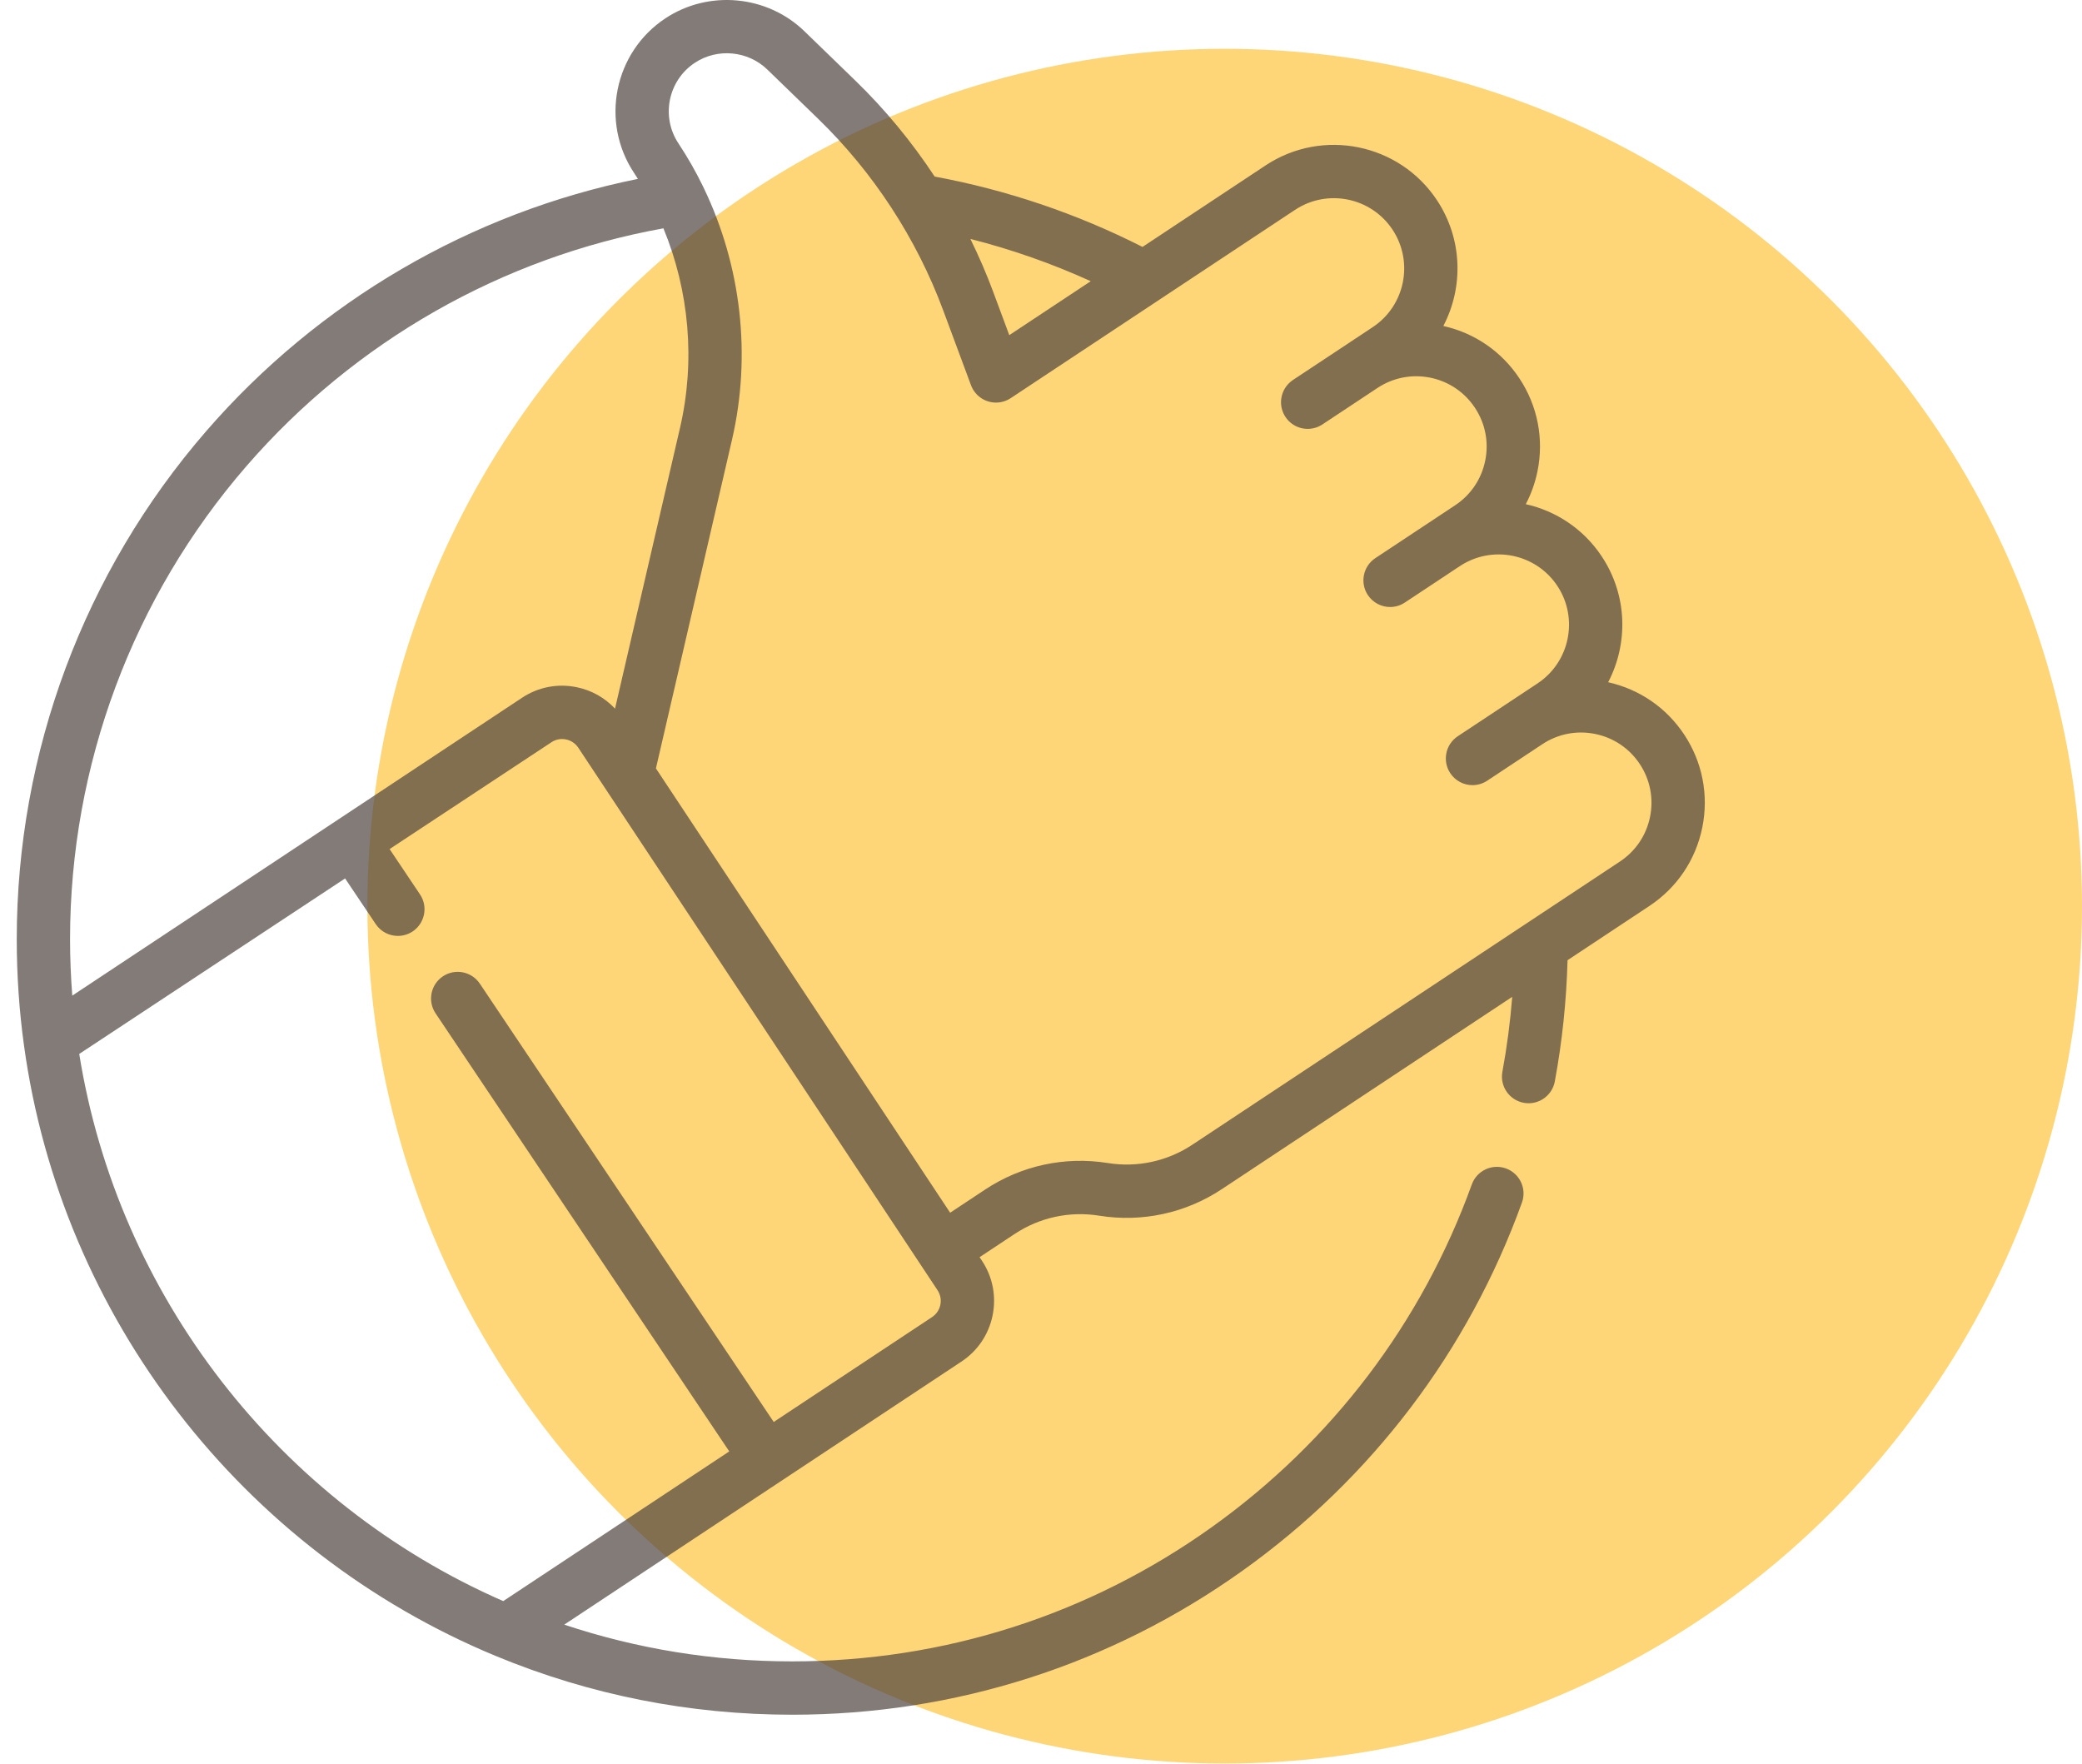 <?xml version="1.0" encoding="UTF-8"?> <svg xmlns="http://www.w3.org/2000/svg" width="85" height="72" viewBox="0 0 85 72" fill="none"> <circle cx="50" cy="36.992" r="35" fill="#FFBB1D" fill-opacity="0.6"></circle> <g clip-path="url(#clip0)"> <path d="M68.76 29.988C68.034 28.892 66.934 28.137 65.655 27.851C66.48 26.273 66.447 24.304 65.395 22.717C64.648 21.587 63.52 20.858 62.292 20.582C62.511 20.164 62.673 19.713 62.77 19.238C63.038 17.916 62.776 16.569 62.031 15.445C61.305 14.349 60.205 13.594 58.926 13.308C59.751 11.73 59.717 9.761 58.666 8.173C57.13 5.853 53.991 5.215 51.67 6.752L46.644 10.08C43.965 8.721 41.116 7.757 38.159 7.208C37.224 5.789 36.138 4.47 34.921 3.291L32.842 1.276C31.319 -0.2 28.932 -0.422 27.164 0.749C25.073 2.134 24.498 4.963 25.883 7.054C25.937 7.137 25.991 7.22 26.043 7.303C19.228 8.682 13.017 12.299 8.42 17.599C3.431 23.35 0.684 30.715 0.684 38.339C0.684 39.8 0.783 41.264 0.981 42.688C2.504 53.765 9.882 63.311 20.237 67.601C24.076 69.193 28.151 70 32.345 70C38.987 70 45.345 67.966 50.732 64.118C56.002 60.353 59.945 55.157 62.135 49.092C62.34 48.527 62.046 47.903 61.481 47.699C60.916 47.495 60.292 47.788 60.088 48.353C58.048 54.001 54.376 58.84 49.466 62.347C44.451 65.93 38.53 67.823 32.345 67.823C29.147 67.823 26.024 67.319 23.036 66.323L31.891 60.459C31.892 60.458 31.892 60.458 31.893 60.458C31.893 60.458 31.893 60.457 31.894 60.457L39.254 55.583H39.254C39.915 55.145 40.366 54.476 40.524 53.699C40.682 52.922 40.529 52.13 40.091 51.469L39.993 51.322L41.423 50.375C42.443 49.699 43.67 49.434 44.878 49.628C46.627 49.909 48.403 49.525 49.879 48.547L61.738 40.694C61.657 41.722 61.523 42.745 61.337 43.751C61.227 44.342 61.617 44.91 62.208 45.02C62.275 45.032 62.342 45.038 62.408 45.038C62.922 45.038 63.379 44.672 63.477 44.148C63.778 42.525 63.952 40.863 63.997 39.198L67.338 36.985C68.463 36.24 69.23 35.102 69.498 33.781C69.767 32.459 69.504 31.112 68.76 29.988ZM44.531 11.479L41.205 13.682L40.55 11.918C40.277 11.182 39.964 10.46 39.617 9.754C41.303 10.182 42.946 10.759 44.531 11.479ZM10.064 19.025C14.483 13.932 20.501 10.508 27.085 9.321C28.141 11.88 28.394 14.739 27.763 17.464L25.109 28.929C24.692 28.484 24.151 28.177 23.541 28.053C22.763 27.894 21.971 28.048 21.311 28.486L13.794 33.464C13.793 33.464 13.793 33.464 13.793 33.464C13.793 33.464 13.792 33.464 13.792 33.465L2.951 40.644C2.891 39.879 2.86 39.109 2.86 38.339C2.86 31.24 5.419 24.381 10.064 19.025ZM38.391 53.265C38.349 53.472 38.228 53.651 38.052 53.768H38.052L31.588 58.049L19.59 40.156C19.256 39.657 18.579 39.524 18.08 39.858C17.581 40.193 17.448 40.869 17.783 41.368L29.773 59.251L20.545 65.362C11.375 61.351 4.813 52.881 3.235 43.025L14.089 35.861L15.339 37.724C15.549 38.037 15.893 38.207 16.244 38.207C16.452 38.207 16.663 38.147 16.849 38.023C17.348 37.688 17.482 37.011 17.147 36.512L15.906 34.662L22.513 30.301C22.688 30.184 22.899 30.143 23.107 30.186C23.314 30.228 23.493 30.349 23.61 30.525L38.276 52.671C38.392 52.847 38.434 53.058 38.391 53.265ZM67.365 33.347C67.212 34.099 66.776 34.746 66.136 35.17L62.316 37.7C62.315 37.7 62.314 37.702 62.312 37.702L48.677 46.732C47.657 47.407 46.431 47.673 45.222 47.478C43.474 47.198 41.698 47.582 40.221 48.56L38.791 49.507L26.779 31.369L29.884 17.956C30.684 14.5 30.262 10.861 28.739 7.69C28.725 7.657 28.71 7.625 28.693 7.593C28.401 6.994 28.069 6.413 27.697 5.852C26.975 4.761 27.275 3.287 28.366 2.564C29.288 1.954 30.533 2.069 31.327 2.839L33.406 4.854C35.655 7.035 37.42 9.739 38.509 12.675L39.642 15.726C39.644 15.731 39.646 15.736 39.648 15.742C39.651 15.748 39.654 15.756 39.657 15.763C39.664 15.782 39.672 15.799 39.68 15.813C39.702 15.859 39.726 15.904 39.755 15.948C40.087 16.449 40.762 16.586 41.263 16.254L52.872 8.567C54.192 7.693 55.977 8.055 56.852 9.376C57.726 10.696 57.363 12.481 56.043 13.355L55.035 14.023C55.035 14.023 55.035 14.023 55.034 14.024L52.786 15.512C52.783 15.515 52.781 15.517 52.778 15.518C52.765 15.527 52.753 15.536 52.742 15.544C52.278 15.886 52.158 16.535 52.48 17.021C52.811 17.522 53.487 17.659 53.989 17.327L56.238 15.837C56.877 15.415 57.642 15.266 58.394 15.418C59.145 15.571 59.793 16.008 60.216 16.647C60.64 17.287 60.789 18.053 60.636 18.804C60.484 19.556 60.047 20.204 59.408 20.627L56.151 22.784C55.649 23.116 55.512 23.791 55.844 24.292C56.054 24.608 56.4 24.78 56.753 24.78C56.959 24.78 57.168 24.721 57.352 24.599L57.857 24.265L59.601 23.11C60.922 22.236 62.706 22.598 63.581 23.919C64.455 25.239 64.092 27.024 62.772 27.899L61.145 28.976C61.137 28.981 61.128 28.987 61.12 28.993L59.516 30.055C59.014 30.387 58.877 31.063 59.209 31.564C59.418 31.88 59.764 32.052 60.117 32.052C60.324 32.052 60.532 31.993 60.717 31.871L61.221 31.537C61.221 31.537 61.221 31.536 61.222 31.536L62.966 30.382C63.605 29.958 64.371 29.809 65.123 29.962C65.875 30.114 66.522 30.551 66.946 31.19C67.369 31.829 67.518 32.596 67.365 33.347Z" fill="#4D4340" fill-opacity="0.7"></path> </g> <defs> <clipPath id="clip0"> <rect width="70" height="70" fill="white"></rect> </clipPath> </defs> </svg> 